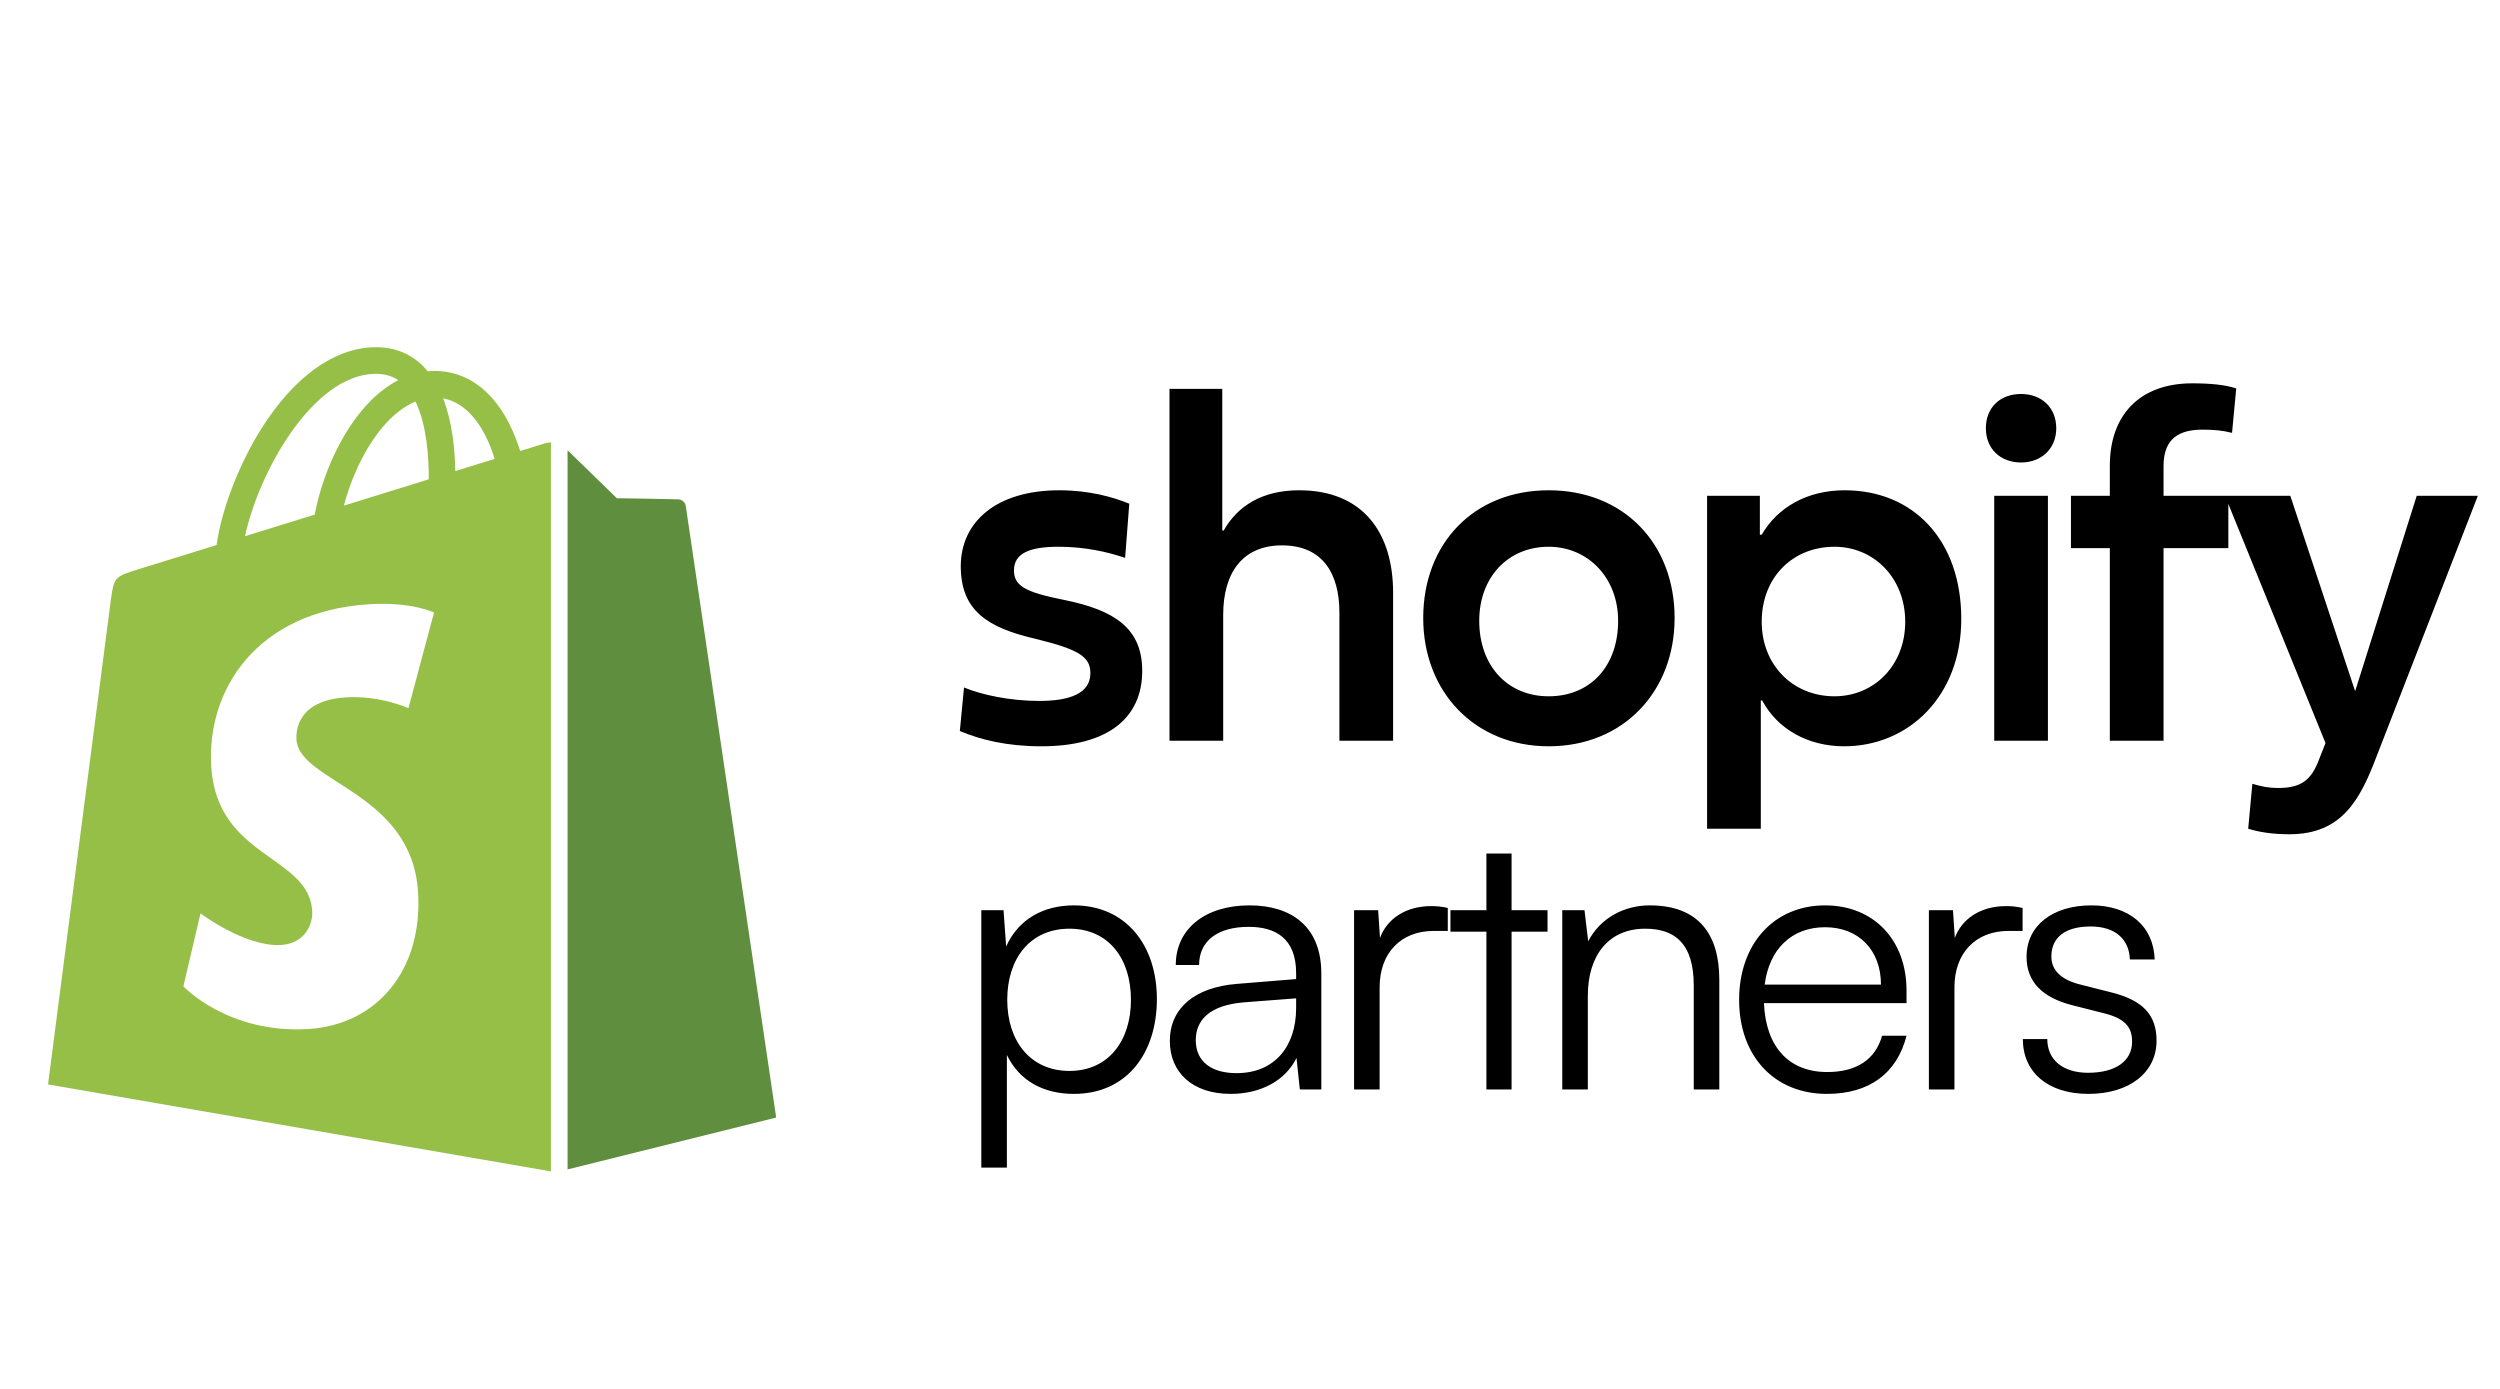 <svg xmlns="http://www.w3.org/2000/svg" fill="none" viewBox="0 0 108 60" height="60" width="108">
<g clip-path="url(#clip0_1270_2873)">
<path fill="#95BF47" d="M23.537 19.154C23.534 19.154 23.14 19.277 22.471 19.483C22.359 19.121 22.195 18.676 21.96 18.229C21.205 16.787 20.098 16.025 18.762 16.023H18.757C18.665 16.023 18.572 16.032 18.48 16.041C18.441 15.994 18.401 15.946 18.36 15.902C17.778 15.278 17.03 14.974 16.136 15.001C14.409 15.05 12.69 16.298 11.295 18.513C10.313 20.07 9.568 22.029 9.356 23.545C7.373 24.159 5.986 24.588 5.956 24.598C4.956 24.911 4.925 24.942 4.793 25.886C4.694 26.599 2.075 46.848 2.075 46.848L23.8 50.604V19.109C23.693 19.116 23.598 19.136 23.537 19.154ZM18.521 20.707C17.372 21.063 16.117 21.451 14.857 21.842C15.212 20.486 15.882 19.136 16.707 18.252C17.014 17.922 17.443 17.556 17.95 17.345C18.43 18.34 18.532 19.753 18.521 20.707ZM16.169 16.149C16.574 16.14 16.915 16.23 17.207 16.422C16.741 16.664 16.289 17.013 15.866 17.467C14.77 18.643 13.93 20.471 13.595 22.232C12.549 22.555 11.527 22.873 10.585 23.163C11.178 20.389 13.504 16.227 16.169 16.149ZM12.808 31.952C12.926 33.8 17.787 34.204 18.06 38.533C18.275 41.939 16.253 44.268 13.341 44.452C9.846 44.673 7.922 42.609 7.922 42.609L8.662 39.458C8.662 39.458 10.6 40.92 12.15 40.822C13.163 40.758 13.525 39.935 13.488 39.352C13.335 36.941 9.377 37.083 9.126 33.121C8.916 29.787 11.105 26.409 15.936 26.104C17.797 25.987 18.75 26.461 18.75 26.461L17.645 30.594C17.645 30.594 16.412 30.034 14.952 30.126C12.81 30.262 12.788 31.612 12.808 31.952ZM19.668 20.351C19.655 19.477 19.551 18.26 19.143 17.209C20.453 17.456 21.098 18.94 21.371 19.824C20.867 19.98 20.291 20.158 19.668 20.351Z"></path>
<path fill="#5E8E3E" d="M24.519 50.518L33.531 48.278C33.531 48.278 29.65 22.044 29.626 21.863C29.601 21.683 29.444 21.584 29.315 21.572C29.184 21.561 26.647 21.523 26.647 21.523C26.647 21.523 25.1 20.02 24.519 19.452V50.518Z"></path>
</g>
<path fill="black" d="M41.465 31.58L41.645 29.7C42.425 30.02 43.624 30.28 44.904 30.28C46.205 30.28 47.105 29.96 47.105 29.08C47.105 28.38 46.624 28.06 44.745 27.6C42.664 27.12 41.505 26.38 41.505 24.46C41.505 22.56 43.025 21.18 45.764 21.18C47.065 21.18 48.105 21.48 48.785 21.76L48.605 24.1C47.844 23.84 46.864 23.62 45.724 23.62C44.484 23.62 43.804 23.9 43.804 24.64C43.804 25.3 44.264 25.58 45.984 25.92C48.145 26.36 49.344 27.14 49.344 28.98C49.344 31.02 47.864 32.24 44.984 32.24C43.505 32.24 42.364 31.96 41.465 31.58ZM57.862 26.46C57.862 24.78 57.142 23.56 55.382 23.56C53.682 23.56 52.842 24.74 52.842 26.56V32H50.522V16.8H52.802V22.92H52.862C53.462 21.86 54.522 21.18 56.122 21.18C58.902 21.18 60.182 23.04 60.182 25.6V32H57.862V26.46ZM61.483 26.7C61.483 23.46 63.683 21.18 66.903 21.18C70.123 21.18 72.343 23.46 72.343 26.7C72.343 29.88 70.123 32.24 66.903 32.24C63.703 32.24 61.483 29.88 61.483 26.7ZM66.903 30.08C68.703 30.08 69.903 28.78 69.903 26.82C69.903 24.94 68.583 23.62 66.903 23.62C65.143 23.62 63.903 24.94 63.903 26.82C63.903 28.76 65.123 30.08 66.903 30.08ZM73.746 35.8V21.42H76.026V23.1H76.106C76.787 21.92 78.067 21.18 79.686 21.18C82.666 21.18 84.727 23.34 84.727 26.74C84.727 30.08 82.447 32.24 79.666 32.24C78.106 32.24 76.787 31.5 76.126 30.26H76.067V35.8H73.746ZM79.246 30.08C80.966 30.08 82.306 28.74 82.306 26.86C82.306 24.98 80.966 23.62 79.246 23.62C77.466 23.62 76.106 24.92 76.106 26.86C76.106 28.74 77.466 30.08 79.246 30.08ZM87.31 19.98C86.43 19.98 85.79 19.4 85.79 18.5C85.79 17.6 86.41 17.02 87.31 17.02C88.19 17.02 88.83 17.6 88.83 18.5C88.83 19.4 88.17 19.98 87.31 19.98ZM86.15 32V21.42H88.47V32H86.15ZM89.465 23.68V21.42H91.144V20.12C91.144 17.92 92.445 16.56 94.704 16.56C95.484 16.56 96.124 16.62 96.605 16.78L96.424 18.7C96.044 18.6 95.644 18.56 95.144 18.56C93.885 18.56 93.465 19.18 93.465 20.14V21.42H96.264V23.68H93.465V32H91.144V23.68H89.465ZM98.902 36.04C98.142 36.04 97.562 35.94 97.122 35.8L97.302 33.86C97.642 33.96 97.962 34.04 98.422 34.04C99.442 34.04 99.862 33.68 100.202 32.76L100.462 32.1L96.122 21.42H98.942L101.742 29.86L104.402 21.42H107.042L102.682 32.64C101.962 34.54 101.182 36.04 98.902 36.04Z"></path>
<path fill="black" d="M42.393 50.44V39.32H43.353L43.465 40.888C44.009 39.688 45.097 39.112 46.393 39.112C48.633 39.112 49.977 40.824 49.977 43.16C49.977 45.496 48.681 47.256 46.393 47.256C45.081 47.256 44.041 46.696 43.497 45.576V50.44H42.393ZM43.513 43.192C43.513 44.968 44.505 46.264 46.201 46.264C47.881 46.264 48.857 44.968 48.857 43.192C48.857 41.4 47.881 40.12 46.201 40.12C44.505 40.12 43.513 41.4 43.513 43.192ZM53.161 47.256C51.513 47.256 50.537 46.328 50.537 44.968C50.537 43.544 51.625 42.648 53.433 42.504L55.993 42.296V42.04C55.993 40.52 55.081 40.04 53.945 40.04C52.601 40.04 51.801 40.648 51.801 41.688H50.793C50.793 40.12 52.073 39.112 53.977 39.112C55.769 39.112 57.081 40.008 57.081 42.056V47.064H56.153L56.009 45.704C55.529 46.68 54.473 47.256 53.161 47.256ZM53.417 46.36C55.049 46.36 55.993 45.224 55.993 43.544V43.128L53.705 43.304C52.249 43.432 51.657 44.072 51.657 44.936C51.657 45.88 52.361 46.36 53.417 46.36ZM62.544 39.224V40.216H61.936C60.512 40.216 59.6 41.176 59.6 42.648V47.064H58.496V39.32H59.536L59.616 40.52C59.92 39.688 60.736 39.144 61.824 39.144C62.064 39.144 62.272 39.16 62.544 39.224ZM65.3 47.064H64.213V40.248H62.66V39.32H64.213V36.872H65.3V39.32H66.853V40.248H65.3V47.064ZM68.594 47.064H67.49V39.32H68.45L68.61 40.664C69.122 39.672 70.146 39.112 71.266 39.112C73.394 39.112 74.274 40.376 74.274 42.328V47.064H73.17V42.568C73.17 40.76 72.354 40.12 71.074 40.12C69.49 40.12 68.594 41.272 68.594 43.016V47.064ZM78.922 47.256C76.65 47.256 75.13 45.624 75.13 43.192C75.13 40.776 76.635 39.112 78.843 39.112C80.939 39.112 82.362 40.6 82.362 42.792V43.336H76.203C76.282 45.224 77.275 46.312 78.939 46.312C80.203 46.312 81.019 45.768 81.306 44.744H82.362C81.947 46.376 80.746 47.256 78.922 47.256ZM78.843 40.056C77.386 40.056 76.427 41.016 76.234 42.536H81.258C81.258 41.048 80.299 40.056 78.843 40.056ZM87.376 39.224V40.216H86.768C85.344 40.216 84.432 41.176 84.432 42.648V47.064H83.328V39.32H84.368L84.448 40.52C84.752 39.688 85.568 39.144 86.656 39.144C86.896 39.144 87.104 39.16 87.376 39.224ZM87.387 44.888H88.443C88.443 45.784 89.115 46.344 90.203 46.344C91.403 46.344 92.107 45.832 92.107 45C92.107 44.36 91.787 43.992 90.875 43.768L89.547 43.432C88.203 43.096 87.547 42.392 87.547 41.336C87.547 39.976 88.683 39.112 90.347 39.112C91.979 39.112 93.035 40.008 93.083 41.448H92.011C91.979 40.552 91.355 40.024 90.315 40.024C89.227 40.024 88.619 40.488 88.619 41.32C88.619 41.912 89.035 42.328 89.883 42.536L91.211 42.872C92.555 43.208 93.163 43.832 93.163 44.952C93.163 46.344 91.979 47.256 90.219 47.256C88.475 47.256 87.387 46.328 87.387 44.888Z"></path>
<defs>
<clipPath id="clip0_1270_2873">
<rect transform="translate(0 15)" fill="white" height="35.604" width="35.604"></rect>
</clipPath>
</defs>
</svg>
